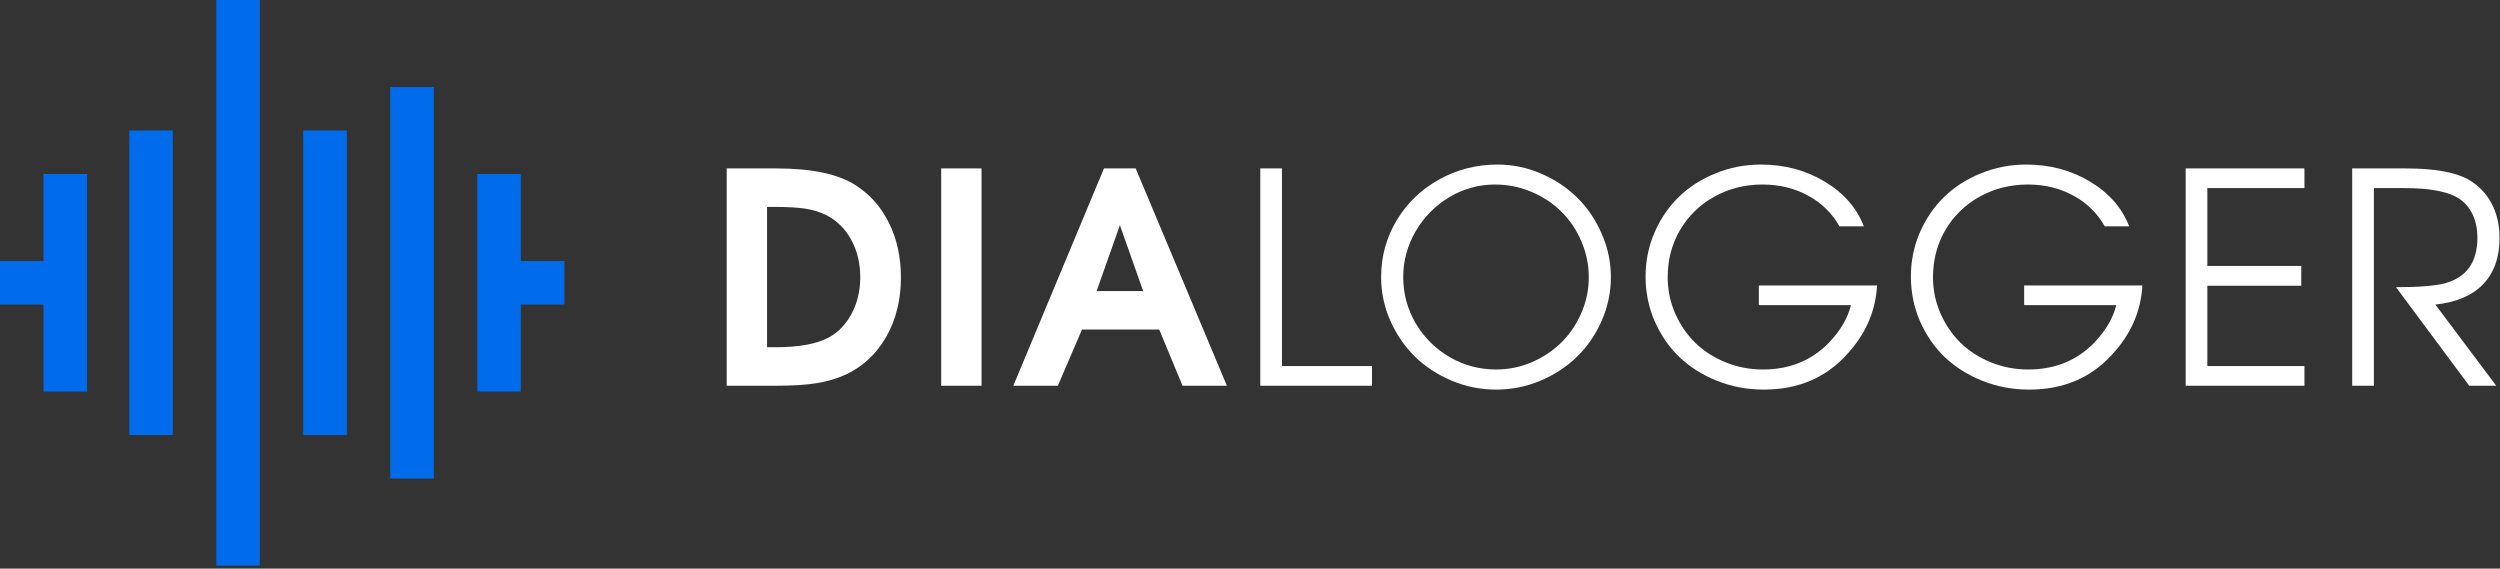 <?xml version="1.0" encoding="UTF-8"?> <svg xmlns="http://www.w3.org/2000/svg" width="255" height="58" viewBox="0 0 255 58" fill="none"><rect x="0" y="0" width="255" height="58" fill="#333333" stroke="none"/><path d="M13.188 13.312H17.625V44.375H13.188V13.312Z" fill="#006CEC"></path><path d="M22.062 0H26.5V57.688H22.062V0Z" fill="#006CEC"></path><path d="M30.938 13.312H35.375V44.375H30.938V13.312Z" fill="#006CEC"></path><path d="M39.812 8.875H44.25V48.812H39.812V8.875Z" fill="#006CEC"></path><path d="M4.438 39.938H8.875V17.75H4.438V26.625H0V31.062H4.438V39.938Z" fill="#006CEC"></path><path d="M53.125 17.75H48.688V39.938H53.125V31.062H57.562V26.625H53.125V17.75Z" fill="#006CEC"></path><path d="M248.404 31.066C248.404 31.066 250.475 33.825 254.615 39.343C254.615 39.343 253.697 39.343 251.861 39.343C251.861 39.343 249.371 35.993 244.391 29.294C246.773 29.294 248.473 29.152 249.488 28.869C251.627 28.234 252.696 26.696 252.696 24.255C252.696 23.239 252.491 22.365 252.081 21.633C251.681 20.9 251.104 20.354 250.353 19.992C249.22 19.455 247.521 19.186 245.255 19.186H242.135C242.135 19.186 242.135 25.905 242.135 39.343C242.135 39.343 241.397 39.343 239.923 39.343C239.923 39.343 239.923 31.955 239.923 17.18C239.923 17.18 241.749 17.18 245.401 17.18C248.292 17.18 250.416 17.556 251.773 18.308C252.809 18.913 253.595 19.724 254.132 20.739C254.679 21.755 254.952 22.936 254.952 24.284C254.952 26.267 254.391 27.839 253.268 29.001C252.154 30.153 250.533 30.842 248.404 31.066Z" fill="white"></path><path d="M222.938 39.343C222.938 39.343 222.938 31.955 222.938 17.18C222.938 17.18 226.977 17.18 235.053 17.18C235.053 17.18 235.053 17.849 235.053 19.186C235.053 19.186 231.752 19.186 225.15 19.186C225.15 19.186 225.15 21.833 225.15 27.126C225.15 27.126 228.344 27.126 234.73 27.126C234.73 27.126 234.73 27.8 234.73 29.148C234.73 29.148 231.537 29.148 225.15 29.148C225.15 29.148 225.15 31.877 225.15 37.336C225.15 37.336 228.451 37.336 235.053 37.336C235.053 37.336 235.053 38.005 235.053 39.343C235.053 39.343 231.015 39.343 222.938 39.343Z" fill="white"></path><path d="M206.464 29.119C206.464 29.119 208.484 29.119 218.523 29.119C218.376 31.756 217.346 34.105 215.432 36.165C213.274 38.548 210.452 39.739 206.965 39.739C205.286 39.739 203.699 39.441 202.205 38.846C200.72 38.25 199.441 37.444 198.367 36.429C197.302 35.403 196.458 34.178 195.833 32.752C195.217 31.326 194.91 29.812 194.91 28.211C194.91 26.629 195.212 25.135 195.818 23.729C196.433 22.312 197.263 21.097 198.308 20.081C199.353 19.065 200.603 18.265 202.058 17.679C203.513 17.083 205.051 16.785 206.672 16.785C209.094 16.785 211.267 17.366 213.191 18.528C215.115 19.681 216.443 21.199 217.175 23.084H214.685C213.923 21.736 212.854 20.691 211.477 19.949C210.1 19.197 208.557 18.821 206.848 18.821C205.041 18.821 203.396 19.236 201.912 20.066C200.437 20.887 199.275 22.02 198.425 23.465C197.585 24.91 197.166 26.512 197.166 28.27C197.166 29.568 197.419 30.799 197.927 31.961C198.435 33.123 199.119 34.124 199.978 34.964C200.837 35.804 201.868 36.468 203.069 36.956C204.27 37.444 205.54 37.688 206.877 37.688C209.602 37.688 211.853 36.77 213.63 34.935C214.792 33.714 215.535 32.444 215.857 31.126H206.464V29.119Z" fill="white"></path><path d="M179.402 29.119C179.402 29.119 181.422 29.119 191.461 29.119C191.314 31.756 190.284 34.105 188.37 36.165C186.212 38.548 183.39 39.739 179.903 39.739C178.224 39.739 176.637 39.441 175.143 38.846C173.658 38.25 172.379 37.444 171.305 36.429C170.24 35.403 169.396 34.178 168.771 32.752C168.155 31.326 167.848 29.812 167.848 28.211C167.848 26.629 168.15 25.135 168.756 23.729C169.371 22.312 170.201 21.097 171.246 20.081C172.291 19.065 173.541 18.265 174.996 17.679C176.451 17.083 177.989 16.785 179.61 16.785C182.032 16.785 184.205 17.366 186.129 18.528C188.053 19.681 189.381 21.199 190.113 23.084H187.623C186.861 21.736 185.792 20.691 184.415 19.949C183.038 19.197 181.495 18.821 179.786 18.821C177.979 18.821 176.334 19.236 174.85 20.066C173.375 20.887 172.213 22.02 171.363 23.465C170.523 24.91 170.104 26.512 170.104 28.27C170.104 29.568 170.357 30.799 170.865 31.961C171.373 33.123 172.057 34.124 172.916 34.964C173.775 35.804 174.806 36.468 176.007 36.956C177.208 37.444 178.478 37.688 179.815 37.688C182.54 37.688 184.791 36.77 186.568 34.935C187.73 33.714 188.473 32.444 188.795 31.126H179.402V29.119Z" fill="white"></path><path d="M152.753 16.785C154.296 16.785 155.776 17.093 157.192 17.708C158.618 18.323 159.848 19.144 160.883 20.169C161.928 21.194 162.758 22.42 163.374 23.846C163.999 25.262 164.311 26.736 164.311 28.27C164.311 29.812 163.999 31.292 163.374 32.708C162.758 34.124 161.923 35.345 160.869 36.37C159.824 37.395 158.579 38.216 157.133 38.831C155.688 39.437 154.179 39.739 152.607 39.739C151.035 39.739 149.521 39.437 148.066 38.831C146.621 38.216 145.371 37.395 144.316 36.37C143.271 35.335 142.436 34.114 141.811 32.708C141.186 31.292 140.874 29.812 140.874 28.27C140.874 26.17 141.401 24.241 142.456 22.483C143.51 20.726 144.946 19.339 146.762 18.323C148.588 17.298 150.585 16.785 152.753 16.785ZM152.49 18.821C150.83 18.821 149.277 19.251 147.832 20.11C146.396 20.97 145.253 22.127 144.404 23.582C143.554 25.037 143.129 26.6 143.129 28.27C143.129 29.959 143.554 31.531 144.404 32.986C145.263 34.432 146.42 35.579 147.875 36.429C149.331 37.269 150.908 37.688 152.607 37.688C153.876 37.688 155.092 37.44 156.254 36.941C157.417 36.434 158.422 35.76 159.272 34.92C160.122 34.08 160.795 33.084 161.293 31.932C161.801 30.77 162.055 29.559 162.055 28.299C162.055 27.01 161.801 25.779 161.293 24.607C160.795 23.436 160.117 22.43 159.257 21.59C158.408 20.74 157.392 20.066 156.21 19.568C155.029 19.07 153.789 18.821 152.49 18.821Z" fill="white"></path><path d="M128.548 39.343C128.548 39.343 128.548 31.955 128.548 17.18C128.548 17.18 129.285 17.18 130.76 17.18C130.76 17.18 130.76 23.898 130.76 37.336C130.76 37.336 133.821 37.336 139.944 37.336C139.944 37.336 139.944 38.005 139.944 39.343C139.944 39.343 136.146 39.343 128.548 39.343Z" fill="white"></path><path d="M103.36 39.343C103.36 39.343 106.441 31.955 112.604 17.18C112.604 17.18 113.683 17.18 115.841 17.18C115.841 17.18 118.941 24.567 125.143 39.343C125.143 39.343 123.634 39.343 120.616 39.343C120.616 39.343 119.825 37.434 118.243 33.615C118.243 33.615 115.616 33.615 110.362 33.615C110.362 33.615 109.542 35.524 107.901 39.343C107.901 39.343 106.388 39.343 103.36 39.343ZM111.856 29.689C111.856 29.689 113.438 29.689 116.603 29.689C116.603 29.689 115.812 27.448 114.229 22.966C114.229 22.966 113.438 25.207 111.856 29.689Z" fill="white"></path><path d="M96.001 39.343C96.001 39.343 96.001 31.955 96.001 17.18C96.001 17.18 97.373 17.18 100.117 17.18C100.117 17.18 100.117 24.567 100.117 39.343C100.117 39.343 98.745 39.343 96.001 39.343Z" fill="white"></path><path d="M74.124 39.343C74.124 39.343 74.124 31.955 74.124 17.18C74.124 17.18 75.818 17.18 79.207 17.18C82.83 17.18 85.525 17.756 87.293 18.908C88.768 19.855 89.9 21.145 90.691 22.775C91.492 24.396 91.893 26.237 91.893 28.298C91.893 30.583 91.394 32.6 90.398 34.348C89.412 36.086 88.04 37.37 86.282 38.2C85.384 38.61 84.397 38.903 83.323 39.079C82.259 39.255 80.916 39.343 79.295 39.343H74.124ZM78.24 35.417H79.134C81.497 35.417 83.299 35.085 84.539 34.421C85.525 33.884 86.307 33.063 86.883 31.96C87.459 30.856 87.747 29.636 87.747 28.298C87.747 26.843 87.435 25.554 86.81 24.431C86.185 23.298 85.32 22.458 84.217 21.911C83.592 21.608 82.894 21.398 82.122 21.281C81.351 21.164 80.325 21.105 79.046 21.105H78.24V35.417Z" fill="white"></path></svg> 
